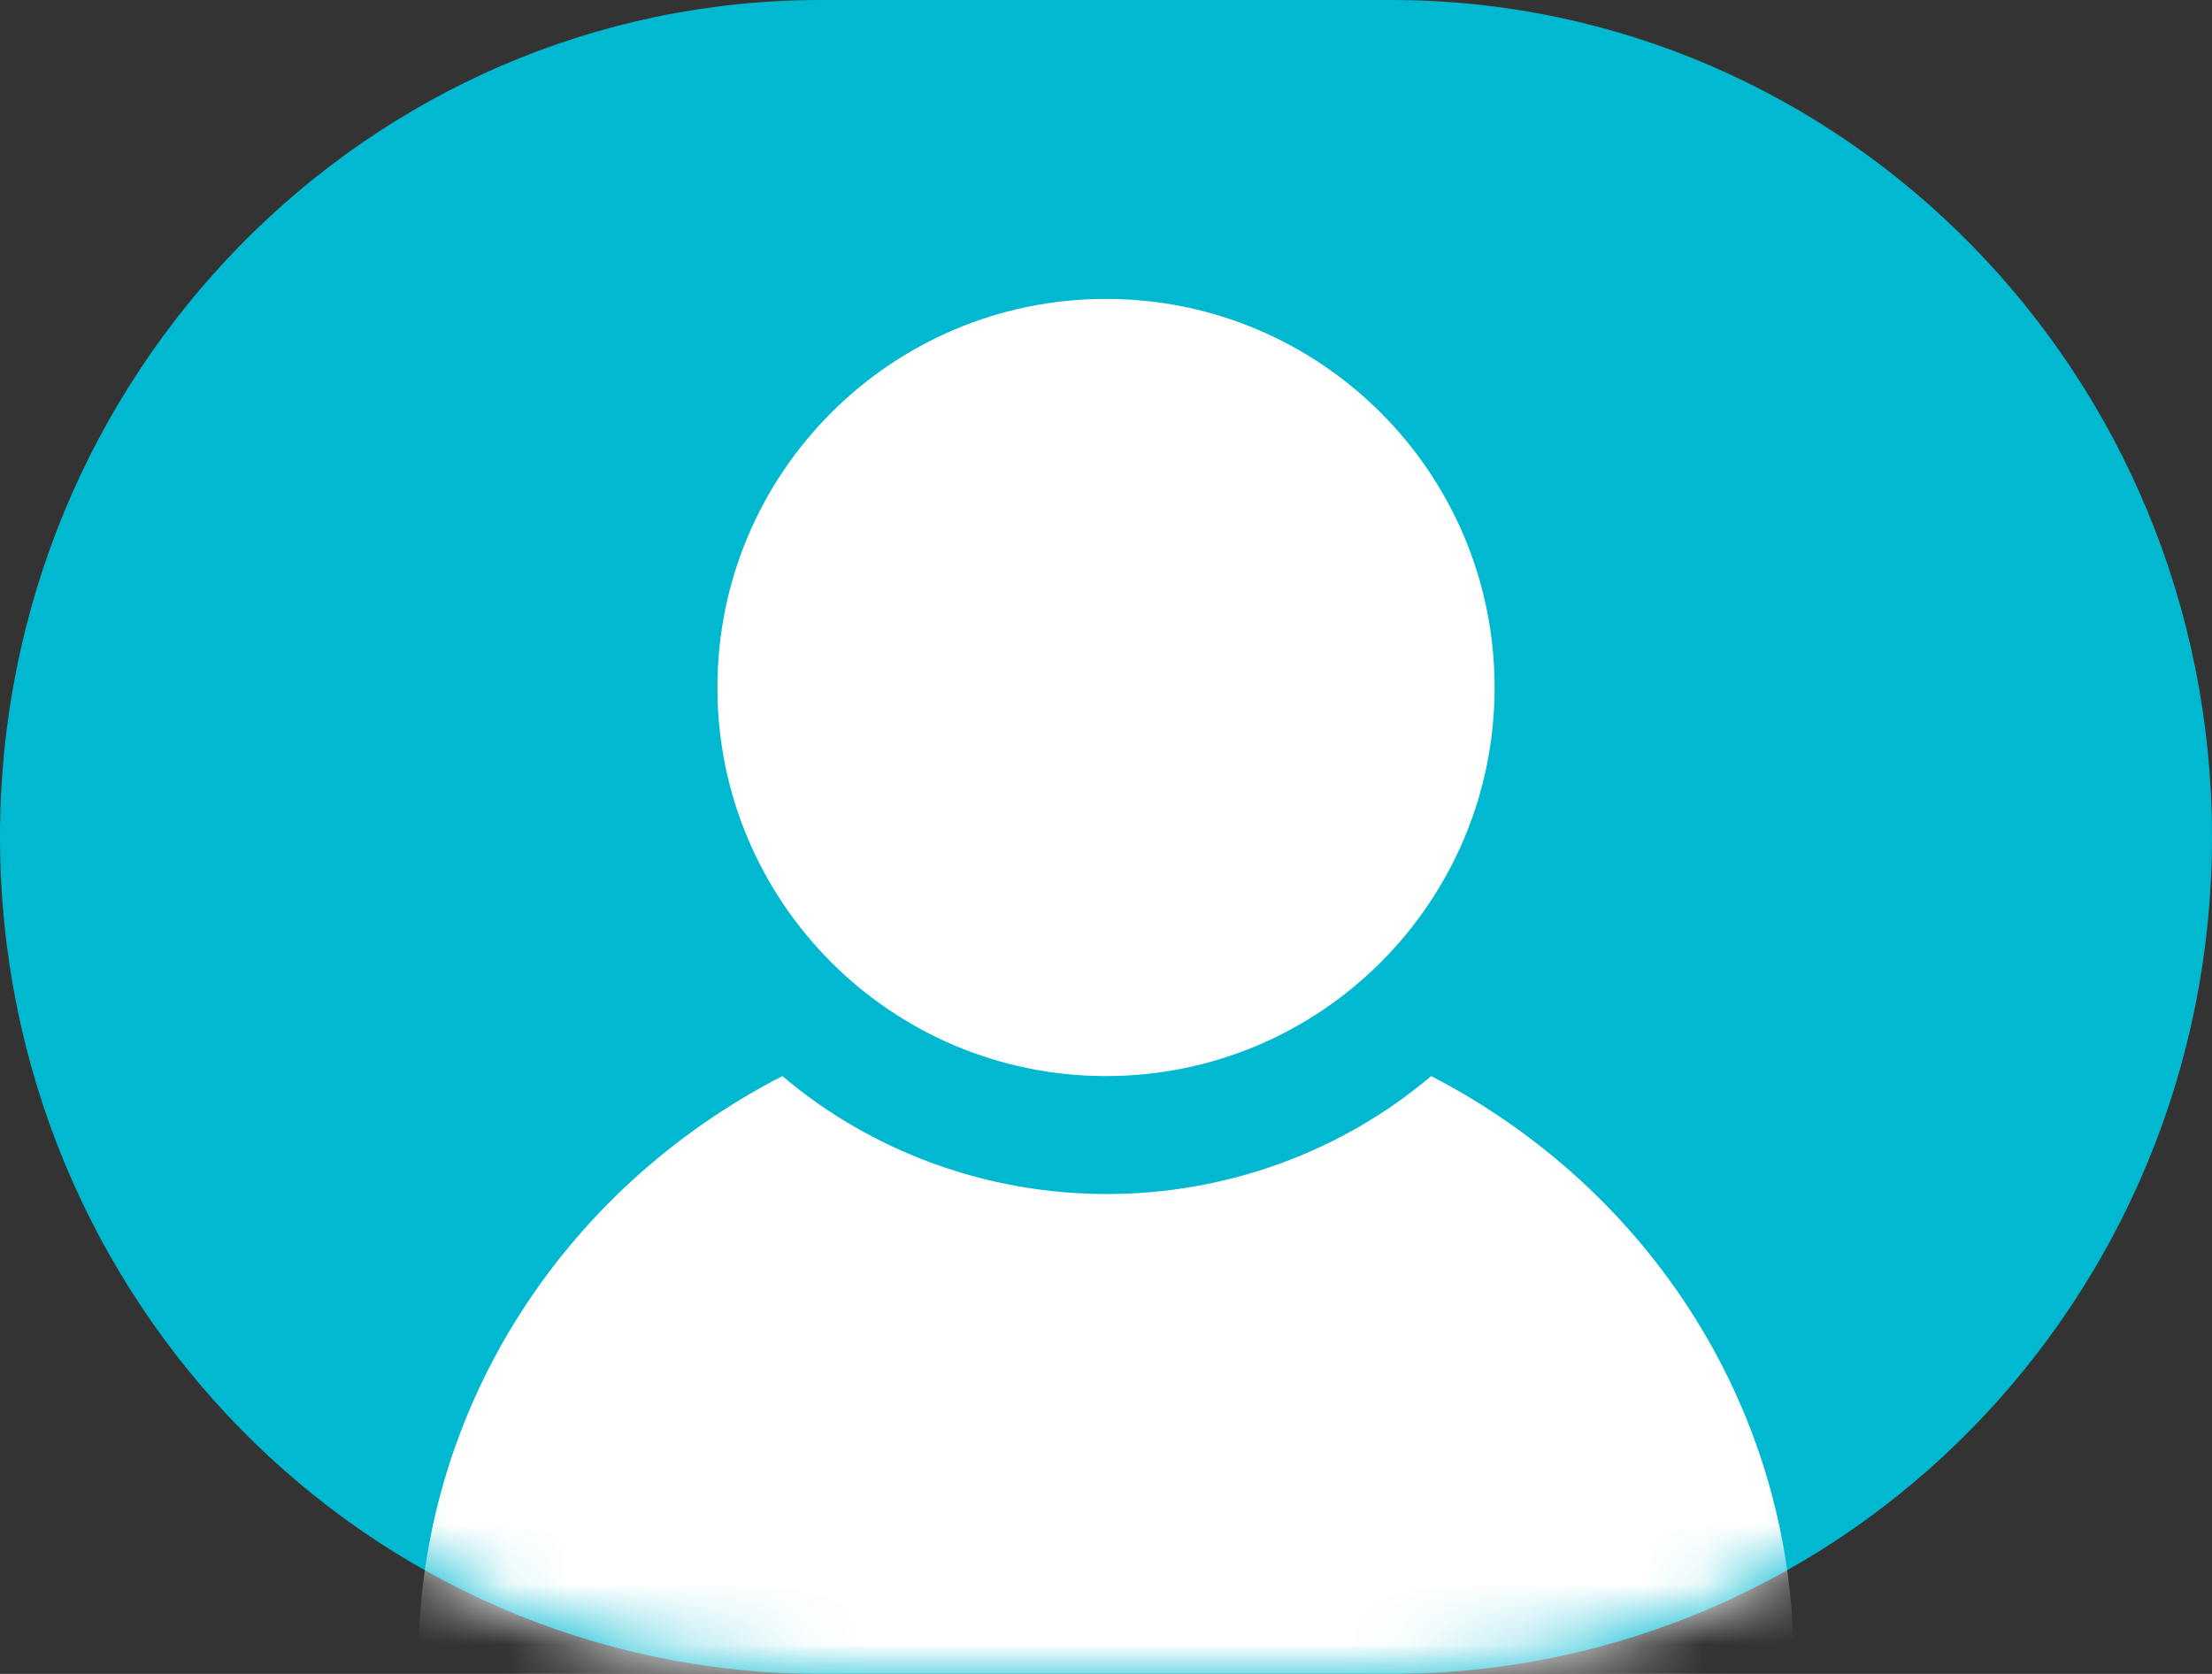 <svg width="37" height="28" viewBox="0 0 37 28" fill="none" xmlns="http://www.w3.org/2000/svg">
<rect x="0" y="0" width="37" height="28" fill="#333333" stroke="none"/>
<g clip-path="url(#clip0_452_767)">
<path d="M23.271 0H13.729C6.147 0 0 6.268 0 14C0 21.732 6.147 28 13.729 28H23.271C30.853 28 37 21.732 37 14C37 6.268 30.853 0 23.271 0Z" fill="#00B9D1"/>
<mask id="mask0_452_767" style="mask-type:luminance" maskUnits="userSpaceOnUse" x="0" y="0" width="37" height="28">
<path d="M23.271 0H13.729C6.147 0 0 6.268 0 14C0 21.732 6.147 28 13.729 28H23.271C30.853 28 37 21.732 37 14C37 6.268 30.853 0 23.271 0Z" fill="white"/>
</mask>
<g mask="url(#mask0_452_767)">
<path d="M23.939 18C22.439 19.271 20.51 19.973 18.513 19.973C16.515 19.973 14.586 19.271 13.087 18C11.247 18.945 9.708 20.354 8.636 22.076C7.564 23.798 6.998 25.77 7 27.778C7 27.852 7 27.926 7 28H30C30 27.926 30 27.852 30 27.778C30.003 25.772 29.441 23.803 28.374 22.081C27.306 20.359 25.773 18.948 23.939 18Z" fill="white"/>
<path d="M18.5 18C22.09 18 25 15.09 25 11.5C25 7.91 22.09 5 18.5 5C14.91 5 12 7.91 12 11.5C12 15.09 14.91 18 18.5 18Z" fill="white"/>
</g>
</g>
<defs>
<clipPath id="clip0_452_767">
<rect width="37" height="28" fill="white"/>
</clipPath>
</defs>
</svg>
